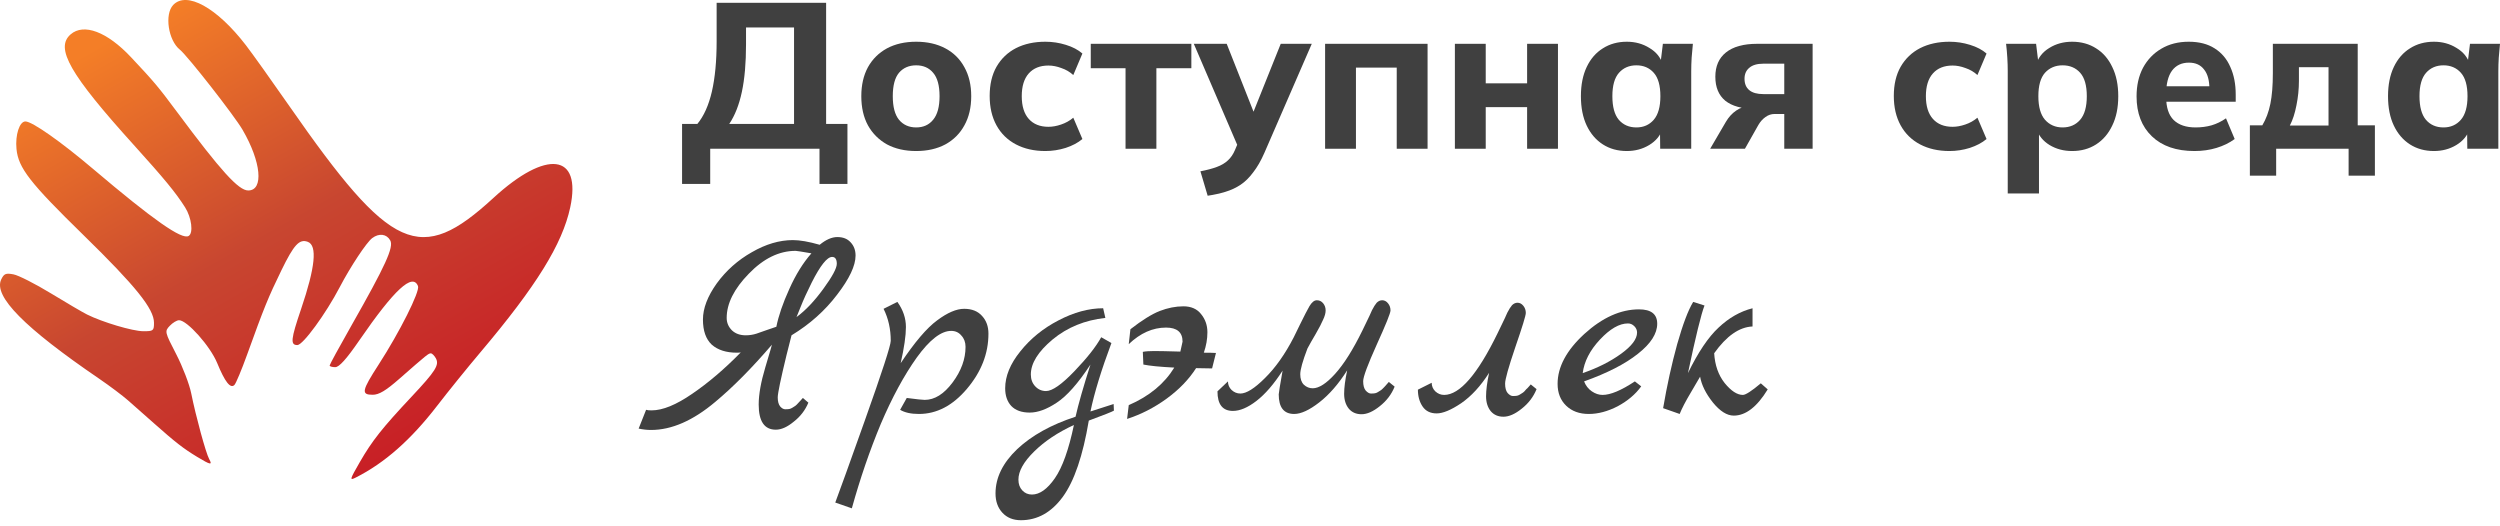 <?xml version="1.0" encoding="UTF-8"?> <svg xmlns="http://www.w3.org/2000/svg" width="214" height="45" viewBox="0 0 214 45" fill="none"> <path fill-rule="evenodd" clip-rule="evenodd" d="M14.822 0.429C14.069 1.227 14.404 3.457 15.396 4.251C16.047 4.771 20.047 9.883 20.759 11.104C22.363 13.854 22.593 16.304 21.247 16.304C20.42 16.304 18.916 14.645 15.142 9.568C13.54 7.414 13.2 7.009 11.21 4.891C9.17 2.719 7.172 1.964 6.046 2.941C4.695 4.114 5.966 6.34 11.448 12.404C14.072 15.306 15.047 16.492 15.844 17.75C16.404 18.633 16.567 19.95 16.147 20.199C15.566 20.543 13.121 18.828 7.965 14.458C5.199 12.113 2.75 10.395 2.175 10.395C1.667 10.395 1.294 11.55 1.412 12.759C1.571 14.378 2.558 15.646 7.148 20.128C11.622 24.498 13.182 26.437 13.182 27.629C13.182 28.313 13.127 28.357 12.258 28.352C11.347 28.347 8.774 27.581 7.452 26.922C7.08 26.736 5.687 25.921 4.356 25.11C3.026 24.299 1.587 23.569 1.16 23.487C0.495 23.359 0.341 23.423 0.103 23.924C-0.576 25.354 2.087 28.051 8.499 32.425C9.38 33.026 10.489 33.859 10.964 34.277C11.438 34.694 12.441 35.58 13.191 36.245C15.02 37.868 15.699 38.395 16.868 39.103C18.036 39.81 18.206 39.84 17.901 39.287C17.622 38.783 16.757 35.612 16.369 33.674C16.213 32.894 15.634 31.383 15.081 30.314C14.099 28.416 14.086 28.362 14.53 27.892C14.78 27.628 15.138 27.411 15.327 27.411C16.019 27.411 17.997 29.632 18.59 31.075C19.256 32.697 19.721 33.291 20.065 32.955C20.192 32.831 20.68 31.665 21.149 30.366C22.619 26.292 22.956 25.464 24.09 23.135C25.162 20.936 25.625 20.435 26.344 20.7C27.176 21.006 26.991 22.865 25.772 26.456C24.891 29.051 24.841 29.538 25.456 29.538C25.933 29.538 27.891 26.86 29.084 24.575C29.996 22.829 31.377 20.744 31.861 20.381C32.447 19.941 33.094 20.022 33.403 20.575C33.724 21.152 33.02 22.696 30.051 27.921C29.042 29.695 28.217 31.211 28.217 31.288C28.217 31.366 28.434 31.429 28.698 31.429C29.034 31.429 29.658 30.734 30.765 29.125C33.754 24.781 35.319 23.334 35.781 24.489C35.962 24.94 34.216 28.418 32.404 31.22C30.965 33.445 30.897 33.792 31.9 33.792C32.439 33.792 33.024 33.443 34.175 32.433C36.572 30.332 36.677 30.247 36.881 30.247C36.986 30.247 37.177 30.435 37.306 30.665C37.624 31.236 37.299 31.753 35.233 33.955C32.723 36.63 31.853 37.728 30.803 39.551C29.929 41.067 29.907 41.154 30.459 40.875C32.929 39.628 35.174 37.648 37.417 34.738C38.368 33.503 40.043 31.433 41.138 30.138C45.905 24.498 48.135 20.899 48.811 17.753C49.803 13.14 46.78 12.768 42.236 16.944C35.957 22.714 33.489 21.606 24.794 9.116C23.264 6.918 21.576 4.554 21.044 3.864C18.567 0.648 15.969 -0.786 14.822 0.429Z" fill="url(#paint0_linear_970_137)"></path> <path d="M73.236 21.875C73.236 22.741 72.709 23.859 71.653 25.229C70.614 26.599 69.315 27.757 67.755 28.702C67.692 28.97 67.551 29.529 67.33 30.379C66.826 32.458 66.574 33.671 66.574 34.017C66.574 34.364 66.645 34.624 66.787 34.797C66.929 34.954 67.07 35.033 67.212 35.033C67.37 35.033 67.488 35.025 67.567 35.01C67.645 34.994 67.724 34.962 67.803 34.915C67.882 34.868 67.945 34.828 67.992 34.797C68.055 34.765 68.126 34.71 68.204 34.632C68.346 34.49 68.456 34.372 68.535 34.277C68.63 34.167 68.693 34.096 68.724 34.065L69.197 34.466C68.929 35.112 68.511 35.655 67.945 36.096C67.393 36.553 66.882 36.781 66.409 36.781C65.433 36.781 64.944 36.065 64.944 34.632C64.944 33.765 65.133 32.702 65.511 31.442C65.889 30.182 66.078 29.537 66.078 29.505C64.362 31.505 62.747 33.135 61.235 34.395C59.33 36.002 57.495 36.805 55.731 36.805C55.385 36.805 55.03 36.766 54.668 36.687L55.306 35.08C55.4 35.112 55.558 35.128 55.778 35.128C56.723 35.128 57.881 34.655 59.251 33.71C60.637 32.765 62.023 31.584 63.409 30.167C63.33 30.182 63.22 30.19 63.078 30.19C62.165 30.19 61.448 29.962 60.928 29.505C60.424 29.033 60.172 28.316 60.172 27.355C60.172 26.395 60.566 25.363 61.353 24.261C62.157 23.158 63.157 22.268 64.354 21.591C65.551 20.898 66.724 20.552 67.874 20.552C68.472 20.552 69.236 20.686 70.165 20.953C70.701 20.512 71.205 20.292 71.677 20.292C72.165 20.292 72.543 20.442 72.811 20.741C73.094 21.04 73.236 21.418 73.236 21.875ZM71.228 21.993C70.803 21.993 70.22 22.725 69.48 24.19C69.086 24.977 68.771 25.67 68.535 26.269L68.181 27.143C68.953 26.576 69.716 25.773 70.472 24.733C71.244 23.678 71.63 22.961 71.63 22.583C71.63 22.19 71.496 21.993 71.228 21.993ZM66.456 27.97C66.645 27.025 67.015 25.946 67.567 24.733C68.118 23.505 68.748 22.489 69.457 21.686C68.638 21.544 68.189 21.473 68.11 21.473C66.692 21.473 65.354 22.127 64.094 23.434C62.834 24.725 62.204 25.985 62.204 27.214C62.204 27.623 62.354 27.977 62.653 28.277C62.952 28.56 63.346 28.702 63.834 28.702C64.149 28.702 64.456 28.655 64.755 28.56C65.07 28.45 65.385 28.34 65.7 28.229C66.015 28.119 66.267 28.033 66.456 27.97Z" fill="#404040"></path> <path d="M77.098 31.088C78.295 29.293 79.335 28.072 80.216 27.426C81.099 26.765 81.87 26.434 82.532 26.434C83.193 26.434 83.705 26.639 84.067 27.048C84.429 27.442 84.611 27.946 84.611 28.56C84.611 30.261 83.996 31.836 82.768 33.285C81.555 34.718 80.185 35.435 78.657 35.435C77.98 35.435 77.445 35.317 77.051 35.08L77.618 34.065C78.453 34.175 78.965 34.23 79.153 34.23C80.004 34.23 80.799 33.734 81.54 32.742C82.28 31.749 82.65 30.734 82.65 29.694C82.65 29.3 82.532 28.977 82.295 28.726C82.075 28.458 81.784 28.324 81.421 28.324C80.555 28.324 79.571 29.088 78.468 30.615C77.382 32.143 76.358 34.033 75.397 36.285C74.452 38.553 73.626 40.963 72.917 43.514L71.499 43.018C71.531 42.923 71.83 42.105 72.397 40.561C72.948 39.033 73.492 37.514 74.027 36.002C75.507 31.844 76.248 29.568 76.248 29.174C76.248 28.166 76.043 27.253 75.633 26.434L76.815 25.843C77.303 26.521 77.547 27.237 77.547 27.993C77.547 28.733 77.397 29.765 77.098 31.088Z" fill="#404040"></path> <path d="M95.327 34.584L95.351 35.151C95.194 35.246 94.477 35.529 93.201 36.002C92.697 39.01 91.957 41.183 90.981 42.522C90.004 43.861 88.807 44.53 87.39 44.53C86.728 44.53 86.201 44.317 85.807 43.892C85.413 43.467 85.216 42.916 85.216 42.238C85.216 40.884 85.839 39.616 87.083 38.435C88.327 37.27 89.989 36.348 92.067 35.671C92.304 34.616 92.729 33.127 93.343 31.206C92.288 32.812 91.327 33.899 90.461 34.466C89.611 35.033 88.839 35.317 88.146 35.317C87.453 35.317 86.925 35.128 86.563 34.75C86.216 34.372 86.043 33.868 86.043 33.238C86.043 32.198 86.476 31.143 87.343 30.072C88.209 28.985 89.296 28.104 90.603 27.426C91.926 26.733 93.201 26.387 94.43 26.387L94.619 27.214C92.871 27.403 91.367 28.017 90.107 29.056C88.862 30.096 88.24 31.096 88.24 32.056C88.24 32.466 88.366 32.805 88.618 33.072C88.87 33.34 89.177 33.474 89.54 33.474C90.075 33.474 90.886 32.907 91.973 31.773C93.06 30.639 93.823 29.671 94.264 28.867L95.138 29.363C94.272 31.678 93.674 33.631 93.343 35.222L95.327 34.584ZM91.926 36.38C90.555 37.01 89.421 37.766 88.524 38.648C87.626 39.529 87.177 40.333 87.177 41.057C87.177 41.435 87.287 41.742 87.508 41.978C87.728 42.215 88.004 42.333 88.335 42.333C88.996 42.333 89.65 41.868 90.296 40.939C90.941 40.01 91.485 38.49 91.926 36.38Z" fill="#404040"></path> <path d="M101.038 30.096L101.227 29.245C101.227 28.442 100.755 28.041 99.81 28.041C98.676 28.041 97.613 28.513 96.621 29.458L96.763 28.182C97.755 27.41 98.59 26.891 99.267 26.623C99.96 26.355 100.637 26.221 101.298 26.221C101.96 26.221 102.464 26.442 102.81 26.883C103.172 27.324 103.354 27.844 103.354 28.442C103.354 29.025 103.251 29.608 103.047 30.19C103.487 30.19 103.834 30.198 104.086 30.214L103.755 31.537C103.314 31.521 102.858 31.513 102.385 31.513C101.771 32.474 100.936 33.34 99.881 34.112C98.826 34.883 97.692 35.466 96.479 35.86L96.621 34.679C98.369 33.923 99.668 32.852 100.519 31.466C99.29 31.403 98.408 31.316 97.873 31.206L97.826 30.119C98.062 30.072 98.385 30.049 98.794 30.049C99.219 30.049 99.968 30.064 101.038 30.096Z" fill="#404040"></path> <path d="M118.885 32.694L119.381 33.096C119.114 33.757 118.688 34.316 118.106 34.773C117.539 35.23 117.019 35.458 116.547 35.458C116.09 35.458 115.728 35.301 115.46 34.986C115.192 34.655 115.058 34.23 115.058 33.71C115.058 33.19 115.145 32.521 115.318 31.702C114.578 32.868 113.783 33.781 112.932 34.443C112.082 35.104 111.365 35.435 110.782 35.435C109.9 35.435 109.459 34.876 109.459 33.757C109.459 33.647 109.57 32.97 109.79 31.726C109.05 32.876 108.302 33.742 107.546 34.324C106.806 34.891 106.136 35.175 105.538 35.175C104.656 35.175 104.215 34.616 104.215 33.498L105.113 32.647C105.113 32.931 105.215 33.175 105.42 33.379C105.64 33.584 105.892 33.687 106.176 33.687C106.695 33.687 107.396 33.246 108.278 32.364C109.176 31.482 109.995 30.324 110.735 28.891C110.893 28.576 111.074 28.206 111.278 27.781C111.499 27.34 111.656 27.025 111.751 26.836C111.845 26.647 111.956 26.442 112.082 26.221C112.286 25.875 112.499 25.702 112.72 25.702C112.94 25.702 113.121 25.788 113.263 25.962C113.405 26.135 113.475 26.34 113.475 26.576C113.475 26.796 113.405 27.056 113.263 27.355C113.137 27.655 112.924 28.064 112.625 28.584C112.326 29.088 112.09 29.505 111.916 29.836C111.507 30.907 111.302 31.639 111.302 32.033C111.302 32.427 111.404 32.726 111.609 32.931C111.83 33.135 112.082 33.238 112.365 33.238C112.901 33.238 113.538 32.828 114.279 32.009C115.035 31.174 115.814 29.938 116.617 28.3C116.712 28.096 116.822 27.867 116.948 27.615C117.074 27.348 117.169 27.151 117.232 27.025C117.295 26.883 117.366 26.725 117.444 26.552C117.539 26.379 117.61 26.253 117.657 26.174C117.72 26.08 117.783 25.993 117.846 25.914C117.988 25.773 118.145 25.702 118.318 25.702C118.507 25.702 118.673 25.788 118.814 25.962C118.956 26.135 119.027 26.34 119.027 26.576C119.027 26.796 118.633 27.773 117.846 29.505C117.074 31.222 116.688 32.261 116.688 32.623C116.688 32.986 116.759 33.253 116.901 33.427C117.058 33.6 117.208 33.687 117.35 33.687C117.507 33.687 117.625 33.679 117.704 33.663C117.783 33.647 117.862 33.616 117.94 33.568C118.019 33.521 118.082 33.482 118.129 33.45C118.192 33.419 118.263 33.364 118.342 33.285L118.507 33.12C118.555 33.072 118.618 33.002 118.696 32.907C118.791 32.797 118.854 32.726 118.885 32.694Z" fill="#404040"></path> <path d="M121.372 33.356L122.553 32.765C122.553 33.049 122.656 33.293 122.86 33.498C123.081 33.702 123.333 33.805 123.616 33.805C124.955 33.805 126.483 32.041 128.199 28.513C128.294 28.308 128.404 28.08 128.53 27.828C128.656 27.56 128.751 27.363 128.814 27.237C128.877 27.096 128.947 26.938 129.026 26.765C129.121 26.591 129.192 26.465 129.239 26.387C129.302 26.292 129.365 26.206 129.428 26.127C129.57 25.985 129.727 25.914 129.9 25.914C130.089 25.914 130.255 26.001 130.396 26.174C130.538 26.347 130.609 26.552 130.609 26.788C130.609 27.009 130.31 27.985 129.711 29.718C129.129 31.434 128.837 32.474 128.837 32.836C128.837 33.198 128.908 33.466 129.05 33.639C129.207 33.812 129.357 33.899 129.499 33.899C129.656 33.899 129.774 33.891 129.853 33.876C129.932 33.86 130.011 33.828 130.089 33.781C130.168 33.734 130.231 33.694 130.278 33.663C130.341 33.631 130.412 33.576 130.491 33.498L130.656 33.309C130.703 33.277 130.766 33.214 130.845 33.12C130.94 33.009 131.003 32.938 131.034 32.907L131.53 33.309C131.263 33.97 130.837 34.529 130.255 34.986C129.688 35.443 129.168 35.671 128.695 35.671C128.239 35.671 127.877 35.513 127.609 35.199C127.341 34.868 127.207 34.443 127.207 33.923C127.207 33.403 127.294 32.734 127.467 31.915C126.743 33.049 125.947 33.915 125.081 34.513C124.215 35.096 123.514 35.388 122.979 35.388C122.443 35.388 122.041 35.191 121.774 34.797C121.506 34.403 121.372 33.923 121.372 33.356Z" fill="#404040"></path> <path d="M139.944 32.647L140.488 33.072C140 33.749 139.33 34.316 138.48 34.773C137.629 35.214 136.802 35.435 135.999 35.435C135.196 35.435 134.55 35.199 134.062 34.726C133.574 34.254 133.33 33.631 133.33 32.86C133.33 31.411 134.094 29.985 135.621 28.584C137.165 27.182 138.724 26.481 140.299 26.481C141.338 26.481 141.858 26.891 141.858 27.71C141.858 28.56 141.307 29.419 140.204 30.285C139.118 31.151 137.582 31.938 135.598 32.647C135.739 33.009 135.96 33.293 136.259 33.498C136.558 33.702 136.865 33.805 137.18 33.805C137.858 33.805 138.779 33.419 139.944 32.647ZM135.48 31.938C136.755 31.497 137.85 30.946 138.763 30.285C139.677 29.623 140.133 29.017 140.133 28.466C140.133 28.261 140.055 28.08 139.897 27.922C139.74 27.765 139.559 27.686 139.354 27.686C138.614 27.686 137.81 28.151 136.944 29.08C136.094 29.993 135.606 30.946 135.48 31.938Z" fill="#404040"></path> <path d="M150.726 32.812L151.316 33.332C150.403 34.828 149.434 35.576 148.41 35.576C147.828 35.576 147.229 35.199 146.615 34.443C146.017 33.687 145.654 32.954 145.528 32.245C145.434 32.419 145.166 32.876 144.725 33.616C144.284 34.356 143.969 34.962 143.78 35.435L142.363 34.939C142.693 33.001 143.095 31.174 143.568 29.458C144.056 27.741 144.513 26.536 144.938 25.843L145.906 26.151C145.623 26.875 145.15 28.804 144.489 31.938C145.355 30.159 146.229 28.859 147.111 28.041C147.993 27.206 148.962 26.654 150.017 26.387V27.946C148.883 27.993 147.788 28.757 146.733 30.238C146.796 31.261 147.095 32.112 147.631 32.789C148.182 33.466 148.702 33.805 149.19 33.805C149.426 33.805 149.938 33.474 150.726 32.812Z" fill="#404040"></path> <path d="M58.385 15.745V10.607H59.696C60.251 9.933 60.664 9.012 60.936 7.842C61.208 6.661 61.344 5.226 61.344 3.537V0.242H70.716V10.607H72.541V15.745H70.149V12.733H60.794V15.745H58.385ZM62.424 10.607H67.97V2.35H63.86V3.803C63.86 5.397 63.742 6.75 63.505 7.86C63.269 8.971 62.909 9.886 62.424 10.607Z" fill="#404040"></path> <path d="M78.424 12.928C77.467 12.928 76.634 12.739 75.926 12.361C75.229 11.971 74.685 11.427 74.296 10.73C73.918 10.034 73.728 9.201 73.728 8.232C73.728 7.276 73.918 6.449 74.296 5.752C74.685 5.055 75.229 4.517 75.926 4.139C76.634 3.761 77.467 3.572 78.424 3.572C79.38 3.572 80.213 3.761 80.922 4.139C81.631 4.517 82.174 5.055 82.552 5.752C82.942 6.449 83.137 7.276 83.137 8.232C83.137 9.201 82.942 10.034 82.552 10.73C82.174 11.427 81.631 11.971 80.922 12.361C80.213 12.739 79.38 12.928 78.424 12.928ZM78.424 10.908C79.038 10.908 79.522 10.689 79.877 10.252C80.243 9.815 80.426 9.142 80.426 8.232C80.426 7.323 80.243 6.655 79.877 6.23C79.522 5.805 79.038 5.592 78.424 5.592C77.81 5.592 77.319 5.805 76.953 6.23C76.599 6.655 76.422 7.323 76.422 8.232C76.422 9.142 76.599 9.815 76.953 10.252C77.319 10.689 77.81 10.908 78.424 10.908Z" fill="#404040"></path> <path d="M89.482 12.928C88.525 12.928 87.686 12.739 86.966 12.361C86.245 11.982 85.69 11.439 85.3 10.73C84.911 10.022 84.716 9.183 84.716 8.215C84.716 7.234 84.911 6.401 85.3 5.716C85.702 5.019 86.257 4.488 86.966 4.122C87.686 3.756 88.525 3.572 89.482 3.572C90.084 3.572 90.669 3.661 91.236 3.838C91.815 4.015 92.287 4.263 92.653 4.582L91.874 6.425C91.578 6.153 91.236 5.953 90.846 5.823C90.468 5.681 90.102 5.61 89.748 5.61C89.027 5.61 88.466 5.834 88.064 6.283C87.663 6.732 87.462 7.382 87.462 8.232C87.462 9.083 87.663 9.732 88.064 10.181C88.466 10.63 89.027 10.854 89.748 10.854C90.09 10.854 90.45 10.79 90.828 10.66C91.218 10.53 91.567 10.335 91.874 10.075L92.653 11.9C92.275 12.219 91.797 12.473 91.218 12.662C90.651 12.839 90.072 12.928 89.482 12.928Z" fill="#404040"></path> <path d="M96.346 12.733V5.84H93.369V3.75H101.98V5.84H98.986V12.733H96.346Z" fill="#404040"></path> <path d="M103.376 16.755L102.756 14.664C103.311 14.557 103.778 14.434 104.156 14.292C104.546 14.15 104.864 13.961 105.113 13.725C105.361 13.5 105.561 13.205 105.715 12.839L106.158 11.793L106.087 12.821L102.189 3.75H105.006L107.575 10.252H107.026L109.631 3.75H112.288L108.231 13.087C107.936 13.76 107.617 14.315 107.274 14.752C106.943 15.201 106.583 15.556 106.193 15.816C105.803 16.075 105.372 16.276 104.9 16.418C104.439 16.56 103.931 16.672 103.376 16.755Z" fill="#404040"></path> <path d="M113.429 12.733V3.75H122.2V12.733H119.56V5.787H116.069V12.733H113.429Z" fill="#404040"></path> <path d="M124.538 12.733V3.75H127.178V7.134H130.721V3.75H133.361V12.733H130.721V9.171H127.178V12.733H124.538Z" fill="#404040"></path> <path d="M139.259 12.928C138.479 12.928 137.794 12.739 137.204 12.361C136.613 11.982 136.153 11.445 135.822 10.748C135.491 10.051 135.326 9.213 135.326 8.232C135.326 7.264 135.491 6.431 135.822 5.734C136.153 5.037 136.613 4.506 137.204 4.139C137.794 3.761 138.479 3.572 139.259 3.572C139.98 3.572 140.623 3.75 141.19 4.104C141.769 4.447 142.147 4.913 142.324 5.504H142.129L142.342 3.75H144.911C144.876 4.139 144.84 4.535 144.805 4.937C144.781 5.327 144.769 5.71 144.769 6.088V12.733H142.112L142.094 11.049H142.307C142.118 11.616 141.74 12.071 141.173 12.414C140.606 12.756 139.968 12.928 139.259 12.928ZM140.074 10.908C140.688 10.908 141.184 10.689 141.562 10.252C141.94 9.815 142.129 9.142 142.129 8.232C142.129 7.323 141.94 6.655 141.562 6.23C141.184 5.805 140.688 5.592 140.074 5.592C139.46 5.592 138.964 5.805 138.586 6.23C138.208 6.655 138.019 7.323 138.019 8.232C138.019 9.142 138.202 9.815 138.568 10.252C138.946 10.689 139.448 10.908 140.074 10.908Z" fill="#404040"></path> <path d="M146.39 12.733L147.736 10.429C147.973 10.028 148.262 9.709 148.605 9.473C148.959 9.224 149.331 9.1 149.721 9.1H150.181V9.313C149.095 9.313 148.262 9.083 147.683 8.622C147.116 8.15 146.833 7.464 146.833 6.567C146.833 5.669 147.134 4.978 147.736 4.494C148.351 3.998 149.242 3.75 150.412 3.75H155.16V12.733H152.733V9.756H151.918C151.622 9.756 151.357 9.845 151.12 10.022C150.884 10.187 150.683 10.412 150.518 10.695L149.366 12.733H146.39ZM150.943 8.055H152.733V5.451H150.943C150.412 5.451 150.01 5.569 149.738 5.805C149.467 6.029 149.331 6.342 149.331 6.744C149.331 7.169 149.467 7.494 149.738 7.718C150.01 7.943 150.412 8.055 150.943 8.055Z" fill="#404040"></path> <path d="M166.876 12.928C165.919 12.928 165.081 12.739 164.36 12.361C163.64 11.982 163.085 11.439 162.695 10.73C162.305 10.022 162.11 9.183 162.11 8.215C162.11 7.234 162.305 6.401 162.695 5.716C163.096 5.019 163.652 4.488 164.36 4.122C165.081 3.756 165.919 3.572 166.876 3.572C167.479 3.572 168.063 3.661 168.63 3.838C169.209 4.015 169.682 4.263 170.048 4.582L169.268 6.425C168.973 6.153 168.63 5.953 168.24 5.823C167.862 5.681 167.496 5.61 167.142 5.61C166.421 5.61 165.86 5.834 165.459 6.283C165.057 6.732 164.856 7.382 164.856 8.232C164.856 9.083 165.057 9.732 165.459 10.181C165.86 10.63 166.421 10.854 167.142 10.854C167.484 10.854 167.845 10.79 168.223 10.66C168.613 10.53 168.961 10.335 169.268 10.075L170.048 11.9C169.67 12.219 169.191 12.473 168.613 12.662C168.046 12.839 167.467 12.928 166.876 12.928Z" fill="#404040"></path> <path d="M171.862 16.56V6.088C171.862 5.71 171.85 5.327 171.826 4.937C171.803 4.535 171.767 4.139 171.72 3.75H174.289L174.502 5.504H174.307C174.484 4.913 174.856 4.447 175.423 4.104C175.99 3.75 176.64 3.572 177.372 3.572C178.152 3.572 178.837 3.761 179.427 4.139C180.018 4.506 180.479 5.037 180.809 5.734C181.152 6.431 181.323 7.264 181.323 8.232C181.323 9.213 181.152 10.051 180.809 10.748C180.479 11.445 180.018 11.982 179.427 12.361C178.837 12.739 178.152 12.928 177.372 12.928C176.652 12.928 176.008 12.756 175.441 12.414C174.886 12.071 174.514 11.616 174.325 11.049H174.537V16.56H171.862ZM176.557 10.908C177.183 10.908 177.685 10.689 178.063 10.252C178.441 9.815 178.63 9.142 178.63 8.232C178.63 7.323 178.441 6.655 178.063 6.23C177.685 5.805 177.183 5.592 176.557 5.592C175.943 5.592 175.441 5.805 175.051 6.23C174.673 6.655 174.484 7.323 174.484 8.232C174.484 9.142 174.673 9.815 175.051 10.252C175.441 10.689 175.943 10.908 176.557 10.908Z" fill="#404040"></path> <path d="M187.851 12.928C186.292 12.928 185.076 12.508 184.202 11.669C183.328 10.831 182.89 9.691 182.89 8.25C182.89 7.317 183.074 6.502 183.44 5.805C183.818 5.108 184.337 4.565 184.999 4.175C185.672 3.773 186.458 3.572 187.355 3.572C188.241 3.572 188.979 3.761 189.57 4.139C190.172 4.517 190.621 5.049 190.917 5.734C191.224 6.407 191.377 7.193 191.377 8.091V8.711H185.087V7.382H189.428L189.127 7.63C189.127 6.886 188.974 6.325 188.666 5.947C188.371 5.557 187.94 5.362 187.373 5.362C186.747 5.362 186.263 5.592 185.92 6.053C185.589 6.514 185.424 7.175 185.424 8.037V8.321C185.424 9.195 185.637 9.845 186.062 10.27C186.499 10.695 187.125 10.908 187.94 10.908C188.424 10.908 188.879 10.849 189.304 10.73C189.741 10.601 190.155 10.4 190.545 10.128L191.289 11.9C190.84 12.231 190.32 12.485 189.73 12.662C189.151 12.839 188.525 12.928 187.851 12.928Z" fill="#404040"></path> <path d="M192.589 15.036V10.73H193.652C193.971 10.199 194.202 9.585 194.343 8.888C194.485 8.191 194.556 7.317 194.556 6.266V3.75H201.82V10.73H203.291V15.036H201.041V12.733H194.839V15.036H192.589ZM196.009 10.748H199.322V5.752H196.788V6.921C196.788 7.618 196.718 8.315 196.576 9.012C196.446 9.697 196.257 10.276 196.009 10.748Z" fill="#404040"></path> <path d="M208.348 12.928C207.569 12.928 206.884 12.739 206.293 12.361C205.702 11.982 205.242 11.445 204.911 10.748C204.58 10.051 204.415 9.213 204.415 8.232C204.415 7.264 204.58 6.431 204.911 5.734C205.242 5.037 205.702 4.506 206.293 4.139C206.884 3.761 207.569 3.572 208.348 3.572C209.069 3.572 209.713 3.75 210.279 4.104C210.858 4.447 211.236 4.913 211.413 5.504H211.219L211.431 3.75H214C213.965 4.139 213.929 4.535 213.894 4.937C213.87 5.327 213.858 5.71 213.858 6.088V12.733H211.201L211.183 11.049H211.396C211.207 11.616 210.829 12.071 210.262 12.414C209.695 12.756 209.057 12.928 208.348 12.928ZM209.163 10.908C209.777 10.908 210.274 10.689 210.652 10.252C211.03 9.815 211.219 9.142 211.219 8.232C211.219 7.323 211.03 6.655 210.652 6.23C210.274 5.805 209.777 5.592 209.163 5.592C208.549 5.592 208.053 5.805 207.675 6.23C207.297 6.655 207.108 7.323 207.108 8.232C207.108 9.142 207.291 9.815 207.657 10.252C208.035 10.689 208.537 10.908 209.163 10.908Z" fill="#404040"></path> <defs> <linearGradient id="paint0_linear_970_137" x1="6.709" y1="4.925" x2="28.495" y2="43.591" gradientUnits="userSpaceOnUse"> <stop stop-color="#F47E27"></stop> <stop offset="0.479" stop-color="#C84630"></stop> <stop offset="1" stop-color="#C81D25"></stop> </linearGradient> </defs> </svg> 